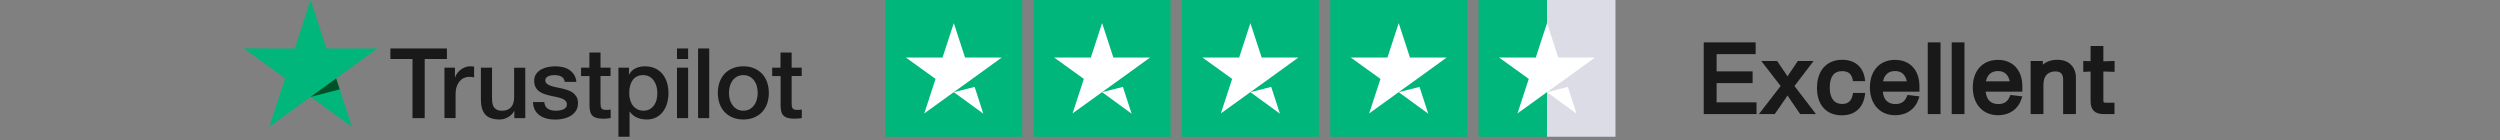 <svg xmlns="http://www.w3.org/2000/svg" xmlns:xlink="http://www.w3.org/1999/xlink" width="1000" zoomAndPan="magnify" viewBox="0 0 750 42" height="56" preserveAspectRatio="xMidYMid meet" version="1.0"><rect x="0" y="0" width="750" height="42" fill="#808080" stroke="none"/><defs><g/><clipPath id="28c1aa21fd"><path d="M 117 14 L 240.703 14 L 240.703 41.023 L 117 41.023 Z M 117 14 " clip-rule="nonzero"/></clipPath><clipPath id="90a413aff0"><path d="M 265.605 0 L 307 0 L 307 41.023 L 265.605 41.023 Z M 265.605 0 " clip-rule="nonzero"/></clipPath><clipPath id="ed5a7c3d2d"><path d="M 310 0 L 352 0 L 352 41.023 L 310 41.023 Z M 310 0 " clip-rule="nonzero"/></clipPath><clipPath id="5b8e6a1d4e"><path d="M 354 0 L 396 0 L 396 41.023 L 354 41.023 Z M 354 0 " clip-rule="nonzero"/></clipPath><clipPath id="b0d96ad21c"><path d="M 399 0 L 441 0 L 441 41.023 L 399 41.023 Z M 399 0 " clip-rule="nonzero"/></clipPath><clipPath id="90251f3abd"><path d="M 464 0 L 484.641 0 L 484.641 41.023 L 464 41.023 Z M 464 0 " clip-rule="nonzero"/></clipPath><clipPath id="dc617a9ad6"><path d="M 443 0 L 465 0 L 465 41.023 L 443 41.023 Z M 443 0 " clip-rule="nonzero"/></clipPath></defs><g clip-path="url(#28c1aa21fd)"><path fill="#191919" d="M 117.129 14.539 L 134.074 14.539 L 134.074 17.695 L 127.41 17.695 L 127.41 35.434 L 123.746 35.434 L 123.746 17.695 L 117.113 17.695 L 117.113 14.539 Z M 133.352 20.305 L 136.484 20.305 L 136.484 23.227 L 136.543 23.227 C 136.645 22.812 136.836 22.414 137.117 22.031 C 137.398 21.648 137.738 21.277 138.137 20.969 C 138.535 20.645 138.98 20.395 139.469 20.188 C 139.953 19.996 140.457 19.891 140.961 19.891 C 141.344 19.891 141.625 19.906 141.773 19.922 C 141.918 19.938 142.066 19.965 142.23 19.98 L 142.23 23.195 C 141.992 23.152 141.758 23.121 141.508 23.094 C 141.254 23.062 141.02 23.047 140.781 23.047 C 140.219 23.047 139.688 23.164 139.188 23.387 C 138.684 23.609 138.254 23.949 137.887 24.375 C 137.516 24.816 137.223 25.348 137 25.996 C 136.777 26.645 136.676 27.383 136.676 28.223 L 136.676 35.418 L 133.336 35.418 L 133.336 20.305 Z M 157.582 35.434 L 154.301 35.434 L 154.301 33.324 L 154.242 33.324 C 153.828 34.094 153.223 34.695 152.41 35.156 C 151.598 35.613 150.77 35.848 149.926 35.848 C 147.934 35.848 146.484 35.359 145.598 34.371 C 144.711 33.387 144.27 31.895 144.27 29.906 L 144.27 20.305 L 147.609 20.305 L 147.609 29.582 C 147.609 30.906 147.859 31.852 148.375 32.398 C 148.879 32.941 149.602 33.223 150.52 33.223 C 151.227 33.223 151.805 33.121 152.277 32.898 C 152.75 32.676 153.133 32.398 153.414 32.027 C 153.711 31.676 153.918 31.23 154.051 30.73 C 154.184 30.23 154.242 29.684 154.242 29.094 L 154.242 20.32 L 157.582 20.32 Z M 163.27 30.582 C 163.371 31.555 163.742 32.234 164.375 32.633 C 165.027 33.016 165.793 33.223 166.695 33.223 C 167.008 33.223 167.359 33.191 167.758 33.148 C 168.16 33.105 168.543 33 168.883 32.867 C 169.238 32.734 169.52 32.531 169.754 32.266 C 169.977 32 170.078 31.66 170.062 31.23 C 170.051 30.805 169.887 30.449 169.59 30.184 C 169.297 29.906 168.926 29.699 168.469 29.52 C 168.012 29.359 167.492 29.211 166.902 29.094 C 166.312 28.977 165.723 28.844 165.113 28.711 C 164.496 28.578 163.891 28.402 163.312 28.211 C 162.738 28.016 162.219 27.75 161.762 27.414 C 161.305 27.09 160.934 26.66 160.668 26.145 C 160.387 25.629 160.254 24.996 160.254 24.227 C 160.254 23.402 160.461 22.723 160.859 22.164 C 161.258 21.602 161.777 21.16 162.383 20.82 C 163.004 20.48 163.684 20.246 164.434 20.098 C 165.188 19.965 165.914 19.891 166.594 19.891 C 167.375 19.891 168.129 19.98 168.84 20.145 C 169.547 20.305 170.199 20.57 170.773 20.953 C 171.352 21.324 171.824 21.809 172.207 22.398 C 172.59 22.988 172.828 23.711 172.93 24.551 L 169.445 24.551 C 169.281 23.754 168.926 23.211 168.352 22.945 C 167.773 22.664 167.109 22.531 166.371 22.531 C 166.133 22.531 165.855 22.547 165.527 22.59 C 165.203 22.637 164.91 22.707 164.613 22.812 C 164.332 22.914 164.094 23.078 163.891 23.285 C 163.695 23.492 163.594 23.754 163.594 24.094 C 163.594 24.508 163.742 24.832 164.023 25.082 C 164.301 25.332 164.672 25.539 165.129 25.719 C 165.586 25.879 166.105 26.027 166.695 26.145 C 167.285 26.262 167.895 26.395 168.512 26.527 C 169.117 26.66 169.711 26.836 170.301 27.031 C 170.891 27.223 171.41 27.488 171.867 27.824 C 172.324 28.164 172.695 28.578 172.977 29.078 C 173.254 29.582 173.402 30.215 173.402 30.953 C 173.402 31.852 173.195 32.602 172.781 33.238 C 172.371 33.855 171.836 34.371 171.188 34.758 C 170.539 35.141 169.797 35.434 169 35.613 C 168.203 35.789 167.406 35.875 166.621 35.875 C 165.66 35.875 164.773 35.773 163.961 35.551 C 163.148 35.332 162.441 35.008 161.852 34.578 C 161.258 34.137 160.785 33.59 160.445 32.941 C 160.105 32.293 159.93 31.512 159.898 30.613 L 163.27 30.613 Z M 174.289 20.305 L 176.816 20.305 L 176.816 15.762 L 180.156 15.762 L 180.156 20.305 L 183.168 20.305 L 183.168 22.797 L 180.156 22.797 L 180.156 30.879 C 180.156 31.23 180.172 31.527 180.199 31.793 C 180.23 32.043 180.305 32.266 180.406 32.441 C 180.512 32.617 180.672 32.75 180.895 32.84 C 181.117 32.926 181.395 32.973 181.781 32.973 C 182.016 32.973 182.254 32.973 182.488 32.957 C 182.727 32.941 182.961 32.914 183.199 32.855 L 183.199 35.434 C 182.828 35.48 182.461 35.508 182.121 35.551 C 181.766 35.598 181.41 35.613 181.043 35.613 C 180.156 35.613 179.445 35.523 178.914 35.359 C 178.383 35.199 177.953 34.949 177.66 34.625 C 177.348 34.301 177.156 33.902 177.039 33.414 C 176.934 32.926 176.859 32.367 176.848 31.746 L 176.848 22.828 L 174.32 22.828 L 174.32 20.305 Z M 185.531 20.305 L 188.695 20.305 L 188.695 22.355 L 188.754 22.355 C 189.227 21.469 189.875 20.852 190.719 20.469 C 191.562 20.086 192.461 19.891 193.453 19.891 C 194.648 19.891 195.684 20.098 196.57 20.527 C 197.457 20.938 198.195 21.516 198.785 22.25 C 199.375 22.988 199.805 23.844 200.102 24.816 C 200.395 25.789 200.543 26.836 200.543 27.945 C 200.543 28.961 200.41 29.949 200.145 30.895 C 199.879 31.852 199.48 32.691 198.949 33.43 C 198.418 34.168 197.738 34.742 196.91 35.184 C 196.082 35.625 195.121 35.848 194 35.848 C 193.512 35.848 193.023 35.805 192.535 35.715 C 192.047 35.625 191.574 35.48 191.133 35.285 C 190.688 35.094 190.262 34.844 189.891 34.535 C 189.508 34.227 189.195 33.871 188.93 33.473 L 188.871 33.473 L 188.871 41.023 L 185.531 41.023 Z M 197.203 27.883 C 197.203 27.207 197.117 26.543 196.938 25.895 C 196.762 25.246 196.496 24.684 196.141 24.184 C 195.785 23.684 195.344 23.285 194.824 22.988 C 194.293 22.695 193.688 22.531 193.008 22.531 C 191.605 22.531 190.543 23.02 189.832 23.992 C 189.125 24.965 188.77 26.262 188.77 27.883 C 188.77 28.652 188.855 29.359 189.051 30.008 C 189.242 30.656 189.508 31.219 189.891 31.688 C 190.262 32.16 190.703 32.531 191.223 32.797 C 191.738 33.074 192.344 33.207 193.023 33.207 C 193.793 33.207 194.426 33.047 194.957 32.734 C 195.492 32.426 195.918 32.012 196.258 31.527 C 196.598 31.027 196.852 30.465 196.996 29.832 C 197.129 29.195 197.203 28.547 197.203 27.883 Z M 203.098 14.539 L 206.438 14.539 L 206.438 17.695 L 203.098 17.695 Z M 203.098 20.305 L 206.438 20.305 L 206.438 35.434 L 203.098 35.434 Z M 209.422 14.539 L 212.762 14.539 L 212.762 35.434 L 209.422 35.434 Z M 223 35.848 C 221.789 35.848 220.711 35.641 219.766 35.242 C 218.82 34.844 218.02 34.285 217.355 33.59 C 216.707 32.883 216.203 32.043 215.863 31.07 C 215.523 30.098 215.348 29.02 215.348 27.855 C 215.348 26.703 215.523 25.645 215.863 24.672 C 216.203 23.695 216.707 22.855 217.355 22.148 C 218.008 21.441 218.82 20.895 219.766 20.496 C 220.711 20.098 221.789 19.891 223 19.891 C 224.211 19.891 225.289 20.098 226.234 20.496 C 227.18 20.895 227.98 21.457 228.645 22.148 C 229.293 22.855 229.797 23.695 230.137 24.672 C 230.477 25.645 230.652 26.703 230.652 27.855 C 230.652 29.02 230.477 30.098 230.137 31.07 C 229.797 32.043 229.293 32.883 228.645 33.59 C 227.992 34.301 227.18 34.844 226.234 35.242 C 225.289 35.641 224.211 35.848 223 35.848 Z M 223 33.207 C 223.738 33.207 224.391 33.047 224.938 32.734 C 225.48 32.426 225.926 32.012 226.281 31.512 C 226.637 31.012 226.887 30.438 227.062 29.801 C 227.227 29.168 227.312 28.52 227.312 27.855 C 227.312 27.207 227.227 26.57 227.062 25.922 C 226.902 25.273 226.637 24.715 226.281 24.211 C 225.926 23.711 225.48 23.312 224.938 23.004 C 224.391 22.695 223.738 22.531 223 22.531 C 222.262 22.531 221.613 22.695 221.066 23.004 C 220.52 23.312 220.074 23.727 219.719 24.211 C 219.367 24.715 219.113 25.273 218.938 25.922 C 218.773 26.57 218.688 27.207 218.688 27.855 C 218.688 28.52 218.773 29.168 218.938 29.801 C 219.102 30.438 219.367 31.012 219.719 31.512 C 220.074 32.012 220.52 32.426 221.066 32.734 C 221.613 33.059 222.262 33.207 223 33.207 Z M 231.629 20.305 L 234.156 20.305 L 234.156 15.762 L 237.492 15.762 L 237.492 20.305 L 240.508 20.305 L 240.508 22.797 L 237.492 22.797 L 237.492 30.879 C 237.492 31.23 237.508 31.527 237.539 31.793 C 237.566 32.043 237.641 32.266 237.746 32.441 C 237.848 32.617 238.012 32.75 238.234 32.84 C 238.453 32.926 238.734 32.973 239.117 32.973 C 239.355 32.973 239.59 32.973 239.828 32.957 C 240.066 32.941 240.301 32.914 240.539 32.855 L 240.539 35.434 C 240.168 35.48 239.797 35.508 239.457 35.551 C 239.105 35.598 238.75 35.613 238.379 35.613 C 237.492 35.613 236.785 35.523 236.254 35.359 C 235.723 35.199 235.293 34.949 234.996 34.625 C 234.688 34.301 234.496 33.902 234.375 33.414 C 234.273 32.926 234.199 32.367 234.184 31.746 L 234.184 22.828 L 231.656 22.828 L 231.656 20.305 Z M 231.629 20.305 " fill-opacity="1" fill-rule="nonzero"/></g><path fill="#00b67a" d="M 113.227 14.539 L 97.922 14.539 L 93.195 0 L 88.453 14.539 L 73.145 14.523 L 85.543 23.52 L 80.797 38.043 L 93.195 29.062 L 105.574 38.043 L 100.848 23.52 Z M 113.227 14.539 " fill-opacity="1" fill-rule="nonzero"/><path fill="#005128" d="M 101.91 26.809 L 100.848 23.52 L 93.195 29.062 Z M 101.91 26.809 " fill-opacity="1" fill-rule="nonzero"/><g clip-path="url(#90a413aff0)"><path fill="#00b67a" d="M 265.605 0 L 306.672 0 L 306.672 41.023 L 265.605 41.023 Z M 265.605 0 " fill-opacity="1" fill-rule="nonzero"/></g><g clip-path="url(#ed5a7c3d2d)"><path fill="#00b67a" d="M 310.098 0 L 351.164 0 L 351.164 41.023 L 310.098 41.023 Z M 310.098 0 " fill-opacity="1" fill-rule="nonzero"/></g><g clip-path="url(#5b8e6a1d4e)"><path fill="#00b67a" d="M 354.586 0 L 395.656 0 L 395.656 41.023 L 354.586 41.023 Z M 354.586 0 " fill-opacity="1" fill-rule="nonzero"/></g><g clip-path="url(#b0d96ad21c)"><path fill="#00b67a" d="M 399.078 0 L 440.148 0 L 440.148 41.023 L 399.078 41.023 Z M 399.078 0 " fill-opacity="1" fill-rule="nonzero"/></g><g clip-path="url(#90251f3abd)"><path fill="#dcdce6" d="M 464.105 0 L 484.641 0 L 484.641 41.023 L 464.105 41.023 Z M 464.105 0 " fill-opacity="1" fill-rule="nonzero"/></g><g clip-path="url(#dc617a9ad6)"><path fill="#00b67a" d="M 443.57 0 L 464.105 0 L 464.105 41.023 L 443.57 41.023 Z M 443.57 0 " fill-opacity="1" fill-rule="nonzero"/></g><path fill="#ffffff" d="M 286.141 27.648 L 292.387 26.066 L 294.996 34.102 Z M 300.512 17.266 L 289.52 17.266 L 286.141 6.922 L 282.758 17.266 L 271.766 17.266 L 280.664 23.672 L 277.285 34.016 L 286.184 27.605 L 291.656 23.672 Z M 300.512 17.266 " fill-opacity="1" fill-rule="nonzero"/><path fill="#ffffff" d="M 330.629 27.648 L 336.875 26.066 L 339.484 34.102 Z M 345.004 17.266 L 334.012 17.266 L 330.629 6.922 L 327.25 17.266 L 316.258 17.266 L 325.156 23.672 L 321.773 34.016 L 330.672 27.605 L 336.148 23.672 Z M 345.004 17.266 " fill-opacity="1" fill-rule="nonzero"/><path fill="#ffffff" d="M 375.121 27.648 L 381.367 26.066 L 383.977 34.102 Z M 389.496 17.266 L 378.5 17.266 L 375.121 6.922 L 371.742 17.266 L 360.746 17.266 L 369.645 23.672 L 366.266 34.016 L 375.164 27.605 L 380.641 23.672 Z M 389.496 17.266 " fill-opacity="1" fill-rule="nonzero"/><path fill="#ffffff" d="M 419.613 27.648 L 425.859 26.066 L 428.469 34.102 Z M 433.988 17.266 L 422.992 17.266 L 419.613 6.922 L 416.234 17.266 L 405.238 17.266 L 414.137 23.672 L 410.758 34.016 L 419.656 27.605 L 425.133 23.672 Z M 433.988 17.266 " fill-opacity="1" fill-rule="nonzero"/><path fill="#ffffff" d="M 464.105 27.648 L 470.352 26.066 L 472.961 34.102 Z M 478.48 17.266 L 467.484 17.266 L 464.105 6.922 L 460.727 17.266 L 449.73 17.266 L 458.629 23.672 L 455.25 34.016 L 464.148 27.605 L 469.625 23.672 Z M 478.48 17.266 " fill-opacity="1" fill-rule="nonzero"/><g fill="#191919" fill-opacity="1"><g transform="translate(509.302, 33.618)"><g><path d="M 5.074 -9.898 L 15.875 -9.898 L 15.875 -9.293 L 15.27 -9.293 L 15.27 -11.602 L 15.875 -11.602 L 15.875 -10.996 L 4.469 -10.996 L 4.469 -18.59 L 16.789 -18.59 L 16.789 -17.984 L 16.184 -17.984 L 16.184 -20.293 L 16.789 -20.293 L 16.789 -19.688 L 2.422 -19.688 L 2.422 -20.293 L 3.027 -20.293 L 3.027 0 L 2.422 0 L 2.422 -0.605 L 17.047 -0.605 L 17.047 0 L 16.441 0 L 16.441 -2.309 L 17.047 -2.309 L 17.047 -1.703 L 4.469 -1.703 L 4.469 -9.898 Z M 5.074 -8.688 L 5.074 -9.293 L 5.68 -9.293 L 5.68 -2.309 L 5.074 -2.309 L 5.074 -2.914 L 17.652 -2.914 L 17.652 0.605 L 1.816 0.605 L 1.816 -20.902 L 17.395 -20.902 L 17.395 -17.379 L 5.074 -17.379 L 5.074 -17.984 L 5.68 -17.984 L 5.68 -11.602 L 5.074 -11.602 L 5.074 -12.207 L 16.48 -12.207 L 16.48 -8.688 Z M 5.074 -8.688 "/></g></g></g><g fill="#191919" fill-opacity="1"><g transform="translate(528.199, 33.618)"><g><path d="M 14.652 -14.102 L 11.457 -14.102 L 11.457 -14.707 L 11.961 -14.371 L 9.566 -10.809 L 9.062 -11.145 L 9.574 -10.82 L 8.074 -8.461 L 6.535 -10.812 L 4.117 -14.367 L 4.617 -14.707 L 4.617 -14.102 L 1.426 -14.102 L 1.426 -14.707 L 1.906 -15.078 L 7.52 -7.809 L 1.191 0.371 L 0.711 0 L 0.711 -0.605 L 3.906 -0.605 L 3.906 0 L 3.406 -0.344 L 6.543 -4.875 L 7.039 -4.531 L 6.535 -4.863 L 8.074 -7.219 L 9.574 -4.855 L 9.062 -4.531 L 9.562 -4.875 L 12.672 -0.344 L 12.172 0 L 12.172 -0.605 L 15.363 -0.605 L 15.363 0 L 14.883 0.367 L 8.613 -7.809 L 14.168 -15.074 L 14.652 -14.707 Z M 15.875 -15.312 L 9.859 -7.441 L 9.379 -7.809 L 9.859 -8.18 L 16.59 0.605 L 11.852 0.605 L 8.559 -4.199 L 7.555 -5.773 L 8.066 -6.102 L 8.574 -5.77 L 7.543 -4.195 L 4.223 0.605 L -0.523 0.605 L 6.277 -8.18 L 6.754 -7.809 L 6.277 -7.441 L 0.191 -15.312 L 4.938 -15.312 L 7.547 -11.477 L 8.574 -9.91 L 8.066 -9.578 L 7.555 -9.902 L 8.559 -11.477 L 11.137 -15.312 Z M 15.875 -15.312 "/></g></g></g><g fill="#191919" fill-opacity="1"><g transform="translate(544.273, 33.618)"><g><path d="M 8.238 -0.234 C 9.91 -0.234 11.234 -0.668 12.211 -1.539 C 13.16 -2.383 13.754 -3.609 13.996 -5.219 L 14.594 -5.129 L 14.594 -4.523 L 12.145 -4.523 L 12.145 -5.129 L 12.738 -5.016 C 12.508 -3.816 12.039 -2.895 11.332 -2.25 C 10.582 -1.562 9.598 -1.219 8.379 -1.219 C 7.598 -1.219 6.895 -1.363 6.273 -1.648 C 5.645 -1.938 5.117 -2.359 4.688 -2.914 C 3.855 -3.988 3.441 -5.465 3.441 -7.355 C 3.441 -9.266 3.84 -10.742 4.633 -11.789 C 5.496 -12.922 6.754 -13.488 8.41 -13.488 C 9.578 -13.488 10.531 -13.195 11.262 -12.609 C 11.996 -12.016 12.48 -11.148 12.707 -10.008 L 12.113 -9.891 L 12.113 -10.496 L 14.594 -10.496 L 14.594 -9.891 L 13.996 -9.801 C 13.766 -11.324 13.16 -12.488 12.184 -13.289 C 11.219 -14.078 9.953 -14.473 8.379 -14.473 C 7.402 -14.473 6.52 -14.312 5.73 -13.992 C 4.961 -13.676 4.305 -13.219 3.762 -12.613 C 3.207 -12 2.781 -11.25 2.488 -10.367 C 2.184 -9.441 2.031 -8.402 2.031 -7.238 C 2.031 -4.965 2.598 -3.211 3.734 -1.988 C 4.82 -0.82 6.32 -0.234 8.238 -0.234 Z M 8.238 0.977 C 7.133 0.977 6.129 0.797 5.219 0.441 C 4.297 0.078 3.504 -0.457 2.848 -1.164 C 2.184 -1.879 1.68 -2.746 1.34 -3.766 C 0.992 -4.793 0.82 -5.953 0.82 -7.238 C 0.82 -8.531 0.992 -9.699 1.34 -10.746 C 1.684 -11.793 2.191 -12.684 2.859 -13.426 C 3.527 -14.164 4.332 -14.727 5.273 -15.113 C 6.207 -15.492 7.242 -15.684 8.379 -15.684 C 10.238 -15.684 11.762 -15.199 12.949 -14.227 C 14.168 -13.227 14.914 -11.812 15.191 -9.98 L 15.297 -9.285 L 11.617 -9.285 L 11.52 -9.773 C 11.352 -10.625 11.012 -11.254 10.5 -11.664 C 9.992 -12.074 9.293 -12.277 8.41 -12.277 C 7.152 -12.277 6.219 -11.871 5.598 -11.055 C 4.969 -10.227 4.652 -8.992 4.652 -7.355 C 4.652 -5.742 4.984 -4.512 5.645 -3.656 C 6.277 -2.84 7.191 -2.43 8.379 -2.43 C 9.281 -2.43 9.996 -2.668 10.516 -3.145 C 11.023 -3.609 11.367 -4.309 11.547 -5.246 L 11.641 -5.738 L 15.297 -5.738 L 15.191 -5.043 C 14.91 -3.145 14.184 -1.676 13.016 -0.633 C 11.809 0.441 10.215 0.977 8.238 0.977 Z M 8.238 0.977 "/></g></g></g><g fill="#191919" fill-opacity="1"><g transform="translate(560.148, 33.618)"><g><path d="M 14.473 -7.695 C 14.473 -8.766 14.328 -9.73 14.035 -10.586 C 13.754 -11.406 13.352 -12.105 12.82 -12.684 C 12.293 -13.254 11.66 -13.688 10.922 -13.984 C 10.156 -14.289 9.301 -14.445 8.352 -14.445 C 7.355 -14.445 6.457 -14.273 5.656 -13.934 C 4.891 -13.605 4.238 -13.137 3.699 -12.52 C 3.16 -11.906 2.75 -11.172 2.465 -10.316 C 2.176 -9.438 2.031 -8.469 2.031 -7.41 C 2.031 -6.348 2.18 -5.367 2.473 -4.477 C 2.762 -3.609 3.18 -2.859 3.727 -2.234 C 4.277 -1.602 4.938 -1.121 5.707 -0.789 C 6.512 -0.438 7.414 -0.266 8.41 -0.266 C 9.855 -0.266 11.09 -0.621 12.121 -1.34 C 13.148 -2.059 13.875 -3.07 14.305 -4.379 L 14.879 -4.191 L 14.809 -3.59 L 12.414 -3.875 L 12.484 -4.477 L 13.047 -4.25 C 12.23 -2.211 10.715 -1.191 8.496 -1.191 C 6.965 -1.191 5.754 -1.664 4.867 -2.605 C 3.965 -3.57 3.488 -4.938 3.441 -6.711 L 3.426 -7.332 L 15.078 -7.332 L 15.078 -6.727 L 14.473 -6.727 Z M 15.684 -7.695 L 15.684 -6.121 L 4.047 -6.121 L 4.047 -6.727 L 4.652 -6.742 C 4.691 -5.277 5.059 -4.176 5.75 -3.438 C 6.398 -2.746 7.312 -2.402 8.496 -2.402 C 9.371 -2.402 10.09 -2.598 10.656 -2.992 C 11.195 -3.367 11.617 -3.934 11.922 -4.699 L 12.094 -5.133 L 15.684 -4.703 L 15.453 -4 C 14.945 -2.438 14.062 -1.219 12.812 -0.348 C 11.574 0.516 10.109 0.949 8.41 0.949 C 7.246 0.949 6.184 0.738 5.227 0.324 C 4.289 -0.082 3.484 -0.668 2.812 -1.438 C 2.16 -2.184 1.664 -3.07 1.324 -4.098 C 0.988 -5.109 0.82 -6.215 0.82 -7.41 C 0.82 -8.602 0.984 -9.695 1.316 -10.695 C 1.648 -11.707 2.141 -12.582 2.789 -13.32 C 3.449 -14.074 4.246 -14.648 5.18 -15.047 C 6.133 -15.453 7.191 -15.656 8.352 -15.656 C 9.457 -15.656 10.465 -15.473 11.371 -15.109 C 12.281 -14.742 13.062 -14.207 13.711 -13.504 C 14.355 -12.801 14.848 -11.961 15.184 -10.977 C 15.516 -9.992 15.684 -8.898 15.684 -7.695 Z M 8.379 -13.52 C 9.75 -13.52 10.855 -13.09 11.703 -12.234 C 12.531 -11.398 13.039 -10.211 13.227 -8.684 L 13.312 -8.004 L 3.414 -8.004 L 3.473 -8.66 C 3.609 -10.215 4.129 -11.422 5.031 -12.277 C 5.898 -13.105 7.016 -13.52 8.379 -13.52 Z M 8.379 -12.305 C 7.336 -12.305 6.5 -12.004 5.867 -11.402 C 5.188 -10.754 4.789 -9.805 4.68 -8.555 L 4.074 -8.609 L 4.074 -9.215 L 12.629 -9.215 L 12.629 -8.609 L 12.027 -8.535 C 11.871 -9.793 11.477 -10.742 10.844 -11.383 C 10.23 -12 9.41 -12.305 8.379 -12.305 Z M 8.379 -12.305 "/></g></g></g><g fill="#191919" fill-opacity="1"><g transform="translate(576.65, 33.618)"><g><path d="M 1.676 -20.902 L 1.676 0.605 L 5.508 0.605 L 5.508 -20.902 Z M 2.887 -19.688 L 4.297 -19.688 L 4.297 -0.605 L 2.887 -0.605 Z M 2.887 -19.688 "/></g></g></g><g fill="#191919" fill-opacity="1"><g transform="translate(583.833, 33.618)"><g><path d="M 1.676 -20.902 L 1.676 0.605 L 5.508 0.605 L 5.508 -20.902 Z M 2.887 -19.688 L 4.297 -19.688 L 4.297 -0.605 L 2.887 -0.605 Z M 2.887 -19.688 "/></g></g></g><g fill="#191919" fill-opacity="1"><g transform="translate(591.015, 33.618)"><g><path d="M 14.473 -7.695 C 14.473 -8.766 14.328 -9.73 14.035 -10.586 C 13.754 -11.406 13.352 -12.105 12.82 -12.684 C 12.293 -13.254 11.66 -13.688 10.922 -13.984 C 10.156 -14.289 9.301 -14.445 8.352 -14.445 C 7.355 -14.445 6.457 -14.273 5.656 -13.934 C 4.891 -13.605 4.238 -13.137 3.699 -12.52 C 3.16 -11.906 2.75 -11.172 2.465 -10.316 C 2.176 -9.438 2.031 -8.469 2.031 -7.41 C 2.031 -6.348 2.18 -5.367 2.473 -4.477 C 2.762 -3.609 3.18 -2.859 3.727 -2.234 C 4.277 -1.602 4.938 -1.121 5.707 -0.789 C 6.512 -0.438 7.414 -0.266 8.41 -0.266 C 9.855 -0.266 11.09 -0.621 12.121 -1.34 C 13.148 -2.059 13.875 -3.07 14.305 -4.379 L 14.879 -4.191 L 14.809 -3.59 L 12.414 -3.875 L 12.484 -4.477 L 13.047 -4.25 C 12.23 -2.211 10.715 -1.191 8.496 -1.191 C 6.965 -1.191 5.754 -1.664 4.867 -2.605 C 3.965 -3.57 3.488 -4.938 3.441 -6.711 L 3.426 -7.332 L 15.078 -7.332 L 15.078 -6.727 L 14.473 -6.727 Z M 15.684 -7.695 L 15.684 -6.121 L 4.047 -6.121 L 4.047 -6.727 L 4.652 -6.742 C 4.691 -5.277 5.059 -4.176 5.75 -3.438 C 6.398 -2.746 7.312 -2.402 8.496 -2.402 C 9.371 -2.402 10.09 -2.598 10.656 -2.992 C 11.195 -3.367 11.617 -3.934 11.922 -4.699 L 12.094 -5.133 L 15.684 -4.703 L 15.453 -4 C 14.945 -2.438 14.062 -1.219 12.812 -0.348 C 11.574 0.516 10.109 0.949 8.41 0.949 C 7.246 0.949 6.184 0.738 5.227 0.324 C 4.289 -0.082 3.484 -0.668 2.812 -1.438 C 2.16 -2.184 1.664 -3.07 1.324 -4.098 C 0.988 -5.109 0.82 -6.215 0.82 -7.41 C 0.82 -8.602 0.984 -9.695 1.316 -10.695 C 1.648 -11.707 2.141 -12.582 2.789 -13.32 C 3.449 -14.074 4.246 -14.648 5.18 -15.047 C 6.133 -15.453 7.191 -15.656 8.352 -15.656 C 9.457 -15.656 10.465 -15.473 11.371 -15.109 C 12.281 -14.742 13.062 -14.207 13.711 -13.504 C 14.355 -12.801 14.848 -11.961 15.184 -10.977 C 15.516 -9.992 15.684 -8.898 15.684 -7.695 Z M 8.379 -13.52 C 9.75 -13.52 10.855 -13.09 11.703 -12.234 C 12.531 -11.398 13.039 -10.211 13.227 -8.684 L 13.312 -8.004 L 3.414 -8.004 L 3.473 -8.66 C 3.609 -10.215 4.129 -11.422 5.031 -12.277 C 5.898 -13.105 7.016 -13.52 8.379 -13.52 Z M 8.379 -12.305 C 7.336 -12.305 6.5 -12.004 5.867 -11.402 C 5.188 -10.754 4.789 -9.805 4.68 -8.555 L 4.074 -8.609 L 4.074 -9.215 L 12.629 -9.215 L 12.629 -8.609 L 12.027 -8.535 C 11.871 -9.793 11.477 -10.742 10.844 -11.383 C 10.23 -12 9.41 -12.305 8.379 -12.305 Z M 8.379 -12.305 "/></g></g></g><g fill="#191919" fill-opacity="1"><g transform="translate(607.517, 33.618)"><g><path d="M 9.664 -14.473 C 8.676 -14.473 7.797 -14.281 7.027 -13.898 C 6.277 -13.523 5.684 -12.992 5.242 -12.301 L 4.125 -10.547 L 4.125 -14.707 L 4.73 -14.707 L 4.73 -14.102 L 2.281 -14.102 L 2.281 -14.707 L 2.887 -14.707 L 2.887 0 L 2.281 0 L 2.281 -0.605 L 4.902 -0.605 L 4.902 0 L 4.297 0 L 4.297 -8.18 C 4.297 -9.973 4.809 -11.332 5.832 -12.254 C 6.277 -12.652 6.797 -12.949 7.398 -13.145 C 7.926 -13.316 8.488 -13.402 9.094 -13.402 C 10.258 -13.402 11.145 -13.074 11.754 -12.414 C 12.34 -11.781 12.633 -10.871 12.633 -9.691 L 12.633 0 L 12.027 0 L 12.027 -0.605 L 14.652 -0.605 L 14.652 0 L 14.047 0 L 14.047 -10.203 C 14.047 -11.574 13.66 -12.629 12.891 -13.371 C 12.129 -14.105 11.051 -14.473 9.664 -14.473 Z M 9.664 -15.684 C 11.379 -15.684 12.734 -15.203 13.73 -14.242 C 14.75 -13.266 15.258 -11.918 15.258 -10.203 L 15.258 0.605 L 11.422 0.605 L 11.422 -9.691 C 11.422 -10.555 11.238 -11.191 10.863 -11.594 C 10.492 -11.992 9.902 -12.191 9.094 -12.191 C 8.082 -12.191 7.266 -11.914 6.645 -11.355 C 5.887 -10.672 5.508 -9.613 5.508 -8.18 L 5.508 0.605 L 1.676 0.605 L 1.676 -15.312 L 5.336 -15.312 L 5.336 -12.629 L 4.73 -12.629 L 4.219 -12.953 C 4.781 -13.832 5.535 -14.508 6.488 -14.984 C 7.43 -15.449 8.484 -15.684 9.664 -15.684 Z M 9.664 -15.684 "/></g></g></g><g fill="#191919" fill-opacity="1"><g transform="translate(624.447, 33.618)"><g><path d="M 8.715 -12.684 L 8.715 -14.707 L 9.32 -14.707 L 9.34 -14.102 L 5.352 -13.969 L 5.352 -19.211 L 5.957 -19.211 L 5.957 -18.605 L 3.336 -18.605 L 3.336 -19.211 L 3.941 -19.211 L 3.941 -13.992 L 1.117 -14.102 L 1.141 -14.707 L 1.746 -14.707 L 1.746 -12.684 L 1.141 -12.684 L 1.109 -13.289 L 3.941 -13.438 L 3.941 -3.277 C 3.941 -2.305 4.145 -1.617 4.547 -1.211 C 4.953 -0.809 5.641 -0.605 6.613 -0.605 L 9.293 -0.605 L 9.293 0 L 8.688 0 L 8.688 -2.195 L 9.293 -2.195 L 9.293 -1.59 L 7.383 -1.59 C 6.672 -1.59 6.156 -1.75 5.836 -2.074 C 5.512 -2.395 5.352 -2.91 5.352 -3.621 L 5.352 -13.426 L 9.34 -13.289 L 9.32 -12.684 Z M 9.926 -12.059 L 5.938 -12.191 L 5.957 -12.797 L 6.562 -12.797 L 6.562 -3.621 C 6.562 -3.246 6.605 -3.016 6.691 -2.93 C 6.777 -2.844 7.008 -2.801 7.383 -2.801 L 9.898 -2.801 L 9.898 0.605 L 6.613 0.605 C 5.305 0.605 4.332 0.285 3.691 -0.355 C 3.051 -0.996 2.73 -1.969 2.73 -3.277 L 2.73 -12.797 L 3.336 -12.797 L 3.367 -12.191 L 0.535 -12.047 L 0.535 -15.336 L 3.359 -15.227 L 3.336 -14.621 L 2.73 -14.621 L 2.73 -19.816 L 6.562 -19.816 L 6.562 -14.594 L 5.957 -14.594 L 5.938 -15.199 L 9.926 -15.336 Z M 9.926 -12.059 "/></g></g></g><g fill="#191919" fill-opacity="1"><g transform="translate(509.302, 33.618)"><g><path d="M 5.074 -9.293 L 15.875 -9.293 L 15.875 -11.602 L 5.074 -11.602 L 5.074 -17.984 L 16.789 -17.984 L 16.789 -20.293 L 2.422 -20.293 L 2.422 0 L 17.047 0 L 17.047 -2.309 L 5.074 -2.309 Z M 5.074 -9.293 "/></g></g></g><g fill="#191919" fill-opacity="1"><g transform="translate(528.199, 33.618)"><g><path d="M 14.652 -14.707 L 11.457 -14.707 L 9.062 -11.145 L 8.066 -9.578 L 7.039 -11.145 L 4.617 -14.707 L 1.426 -14.707 L 6.754 -7.809 L 0.711 0 L 3.906 0 L 7.039 -4.531 L 8.066 -6.102 L 9.062 -4.531 L 12.172 0 L 15.363 0 L 9.379 -7.809 Z M 14.652 -14.707 "/></g></g></g><g fill="#191919" fill-opacity="1"><g transform="translate(544.273, 33.618)"><g><path d="M 8.238 0.371 C 11.941 0.371 14.082 -1.684 14.594 -5.129 L 12.145 -5.129 C 11.742 -3.051 10.547 -1.824 8.379 -1.824 C 5.586 -1.824 4.047 -3.875 4.047 -7.355 C 4.047 -10.832 5.445 -12.883 8.41 -12.883 C 10.461 -12.883 11.715 -11.887 12.113 -9.891 L 14.594 -9.891 C 14.082 -13.281 11.773 -15.078 8.379 -15.078 C 4.133 -15.078 1.426 -12.199 1.426 -7.238 C 1.426 -2.281 4.133 0.371 8.238 0.371 Z M 8.238 0.371 "/></g></g></g><g fill="#191919" fill-opacity="1"><g transform="translate(560.148, 33.618)"><g><path d="M 15.078 -7.695 C 15.078 -12.285 12.484 -15.051 8.352 -15.051 C 3.961 -15.051 1.426 -11.914 1.426 -7.41 C 1.426 -2.879 4.02 0.344 8.41 0.344 C 11.543 0.344 13.938 -1.312 14.879 -4.191 L 12.484 -4.477 C 11.801 -2.766 10.547 -1.797 8.496 -1.797 C 5.844 -1.797 4.133 -3.422 4.047 -6.727 L 15.078 -6.727 Z M 8.379 -12.914 C 10.773 -12.914 12.285 -11.402 12.629 -8.609 L 4.074 -8.609 C 4.332 -11.488 6.043 -12.914 8.379 -12.914 Z M 8.379 -12.914 "/></g></g></g><g fill="#191919" fill-opacity="1"><g transform="translate(576.65, 33.618)"><g><path d="M 4.902 0 L 4.902 -20.293 L 2.281 -20.293 L 2.281 0 Z M 4.902 0 "/></g></g></g><g fill="#191919" fill-opacity="1"><g transform="translate(583.833, 33.618)"><g><path d="M 4.902 0 L 4.902 -20.293 L 2.281 -20.293 L 2.281 0 Z M 4.902 0 "/></g></g></g><g fill="#191919" fill-opacity="1"><g transform="translate(591.015, 33.618)"><g><path d="M 15.078 -7.695 C 15.078 -12.285 12.484 -15.051 8.352 -15.051 C 3.961 -15.051 1.426 -11.914 1.426 -7.41 C 1.426 -2.879 4.02 0.344 8.41 0.344 C 11.543 0.344 13.938 -1.312 14.879 -4.191 L 12.484 -4.477 C 11.801 -2.766 10.547 -1.797 8.496 -1.797 C 5.844 -1.797 4.133 -3.422 4.047 -6.727 L 15.078 -6.727 Z M 8.379 -12.914 C 10.773 -12.914 12.285 -11.402 12.629 -8.609 L 4.074 -8.609 C 4.332 -11.488 6.043 -12.914 8.379 -12.914 Z M 8.379 -12.914 "/></g></g></g><g fill="#191919" fill-opacity="1"><g transform="translate(607.517, 33.618)"><g><path d="M 9.664 -15.078 C 7.496 -15.078 5.73 -14.195 4.73 -12.629 L 4.73 -14.707 L 2.281 -14.707 L 2.281 0 L 4.902 0 L 4.902 -8.18 C 4.902 -11.688 7.07 -12.797 9.094 -12.797 C 11.09 -12.797 12.027 -11.715 12.027 -9.691 L 12.027 0 L 14.652 0 L 14.652 -10.203 C 14.652 -13.312 12.742 -15.078 9.664 -15.078 Z M 9.664 -15.078 "/></g></g></g><g fill="#191919" fill-opacity="1"><g transform="translate(624.447, 33.618)"><g><path d="M 9.32 -12.684 L 9.32 -14.707 L 5.957 -14.594 L 5.957 -19.211 L 3.336 -19.211 L 3.336 -14.621 L 1.141 -14.707 L 1.141 -12.684 L 3.336 -12.797 L 3.336 -3.277 C 3.336 -0.996 4.332 0 6.613 0 L 9.293 0 L 9.293 -2.195 L 7.383 -2.195 C 6.301 -2.195 5.957 -2.535 5.957 -3.621 L 5.957 -12.797 Z M 9.32 -12.684 "/></g></g></g></svg>